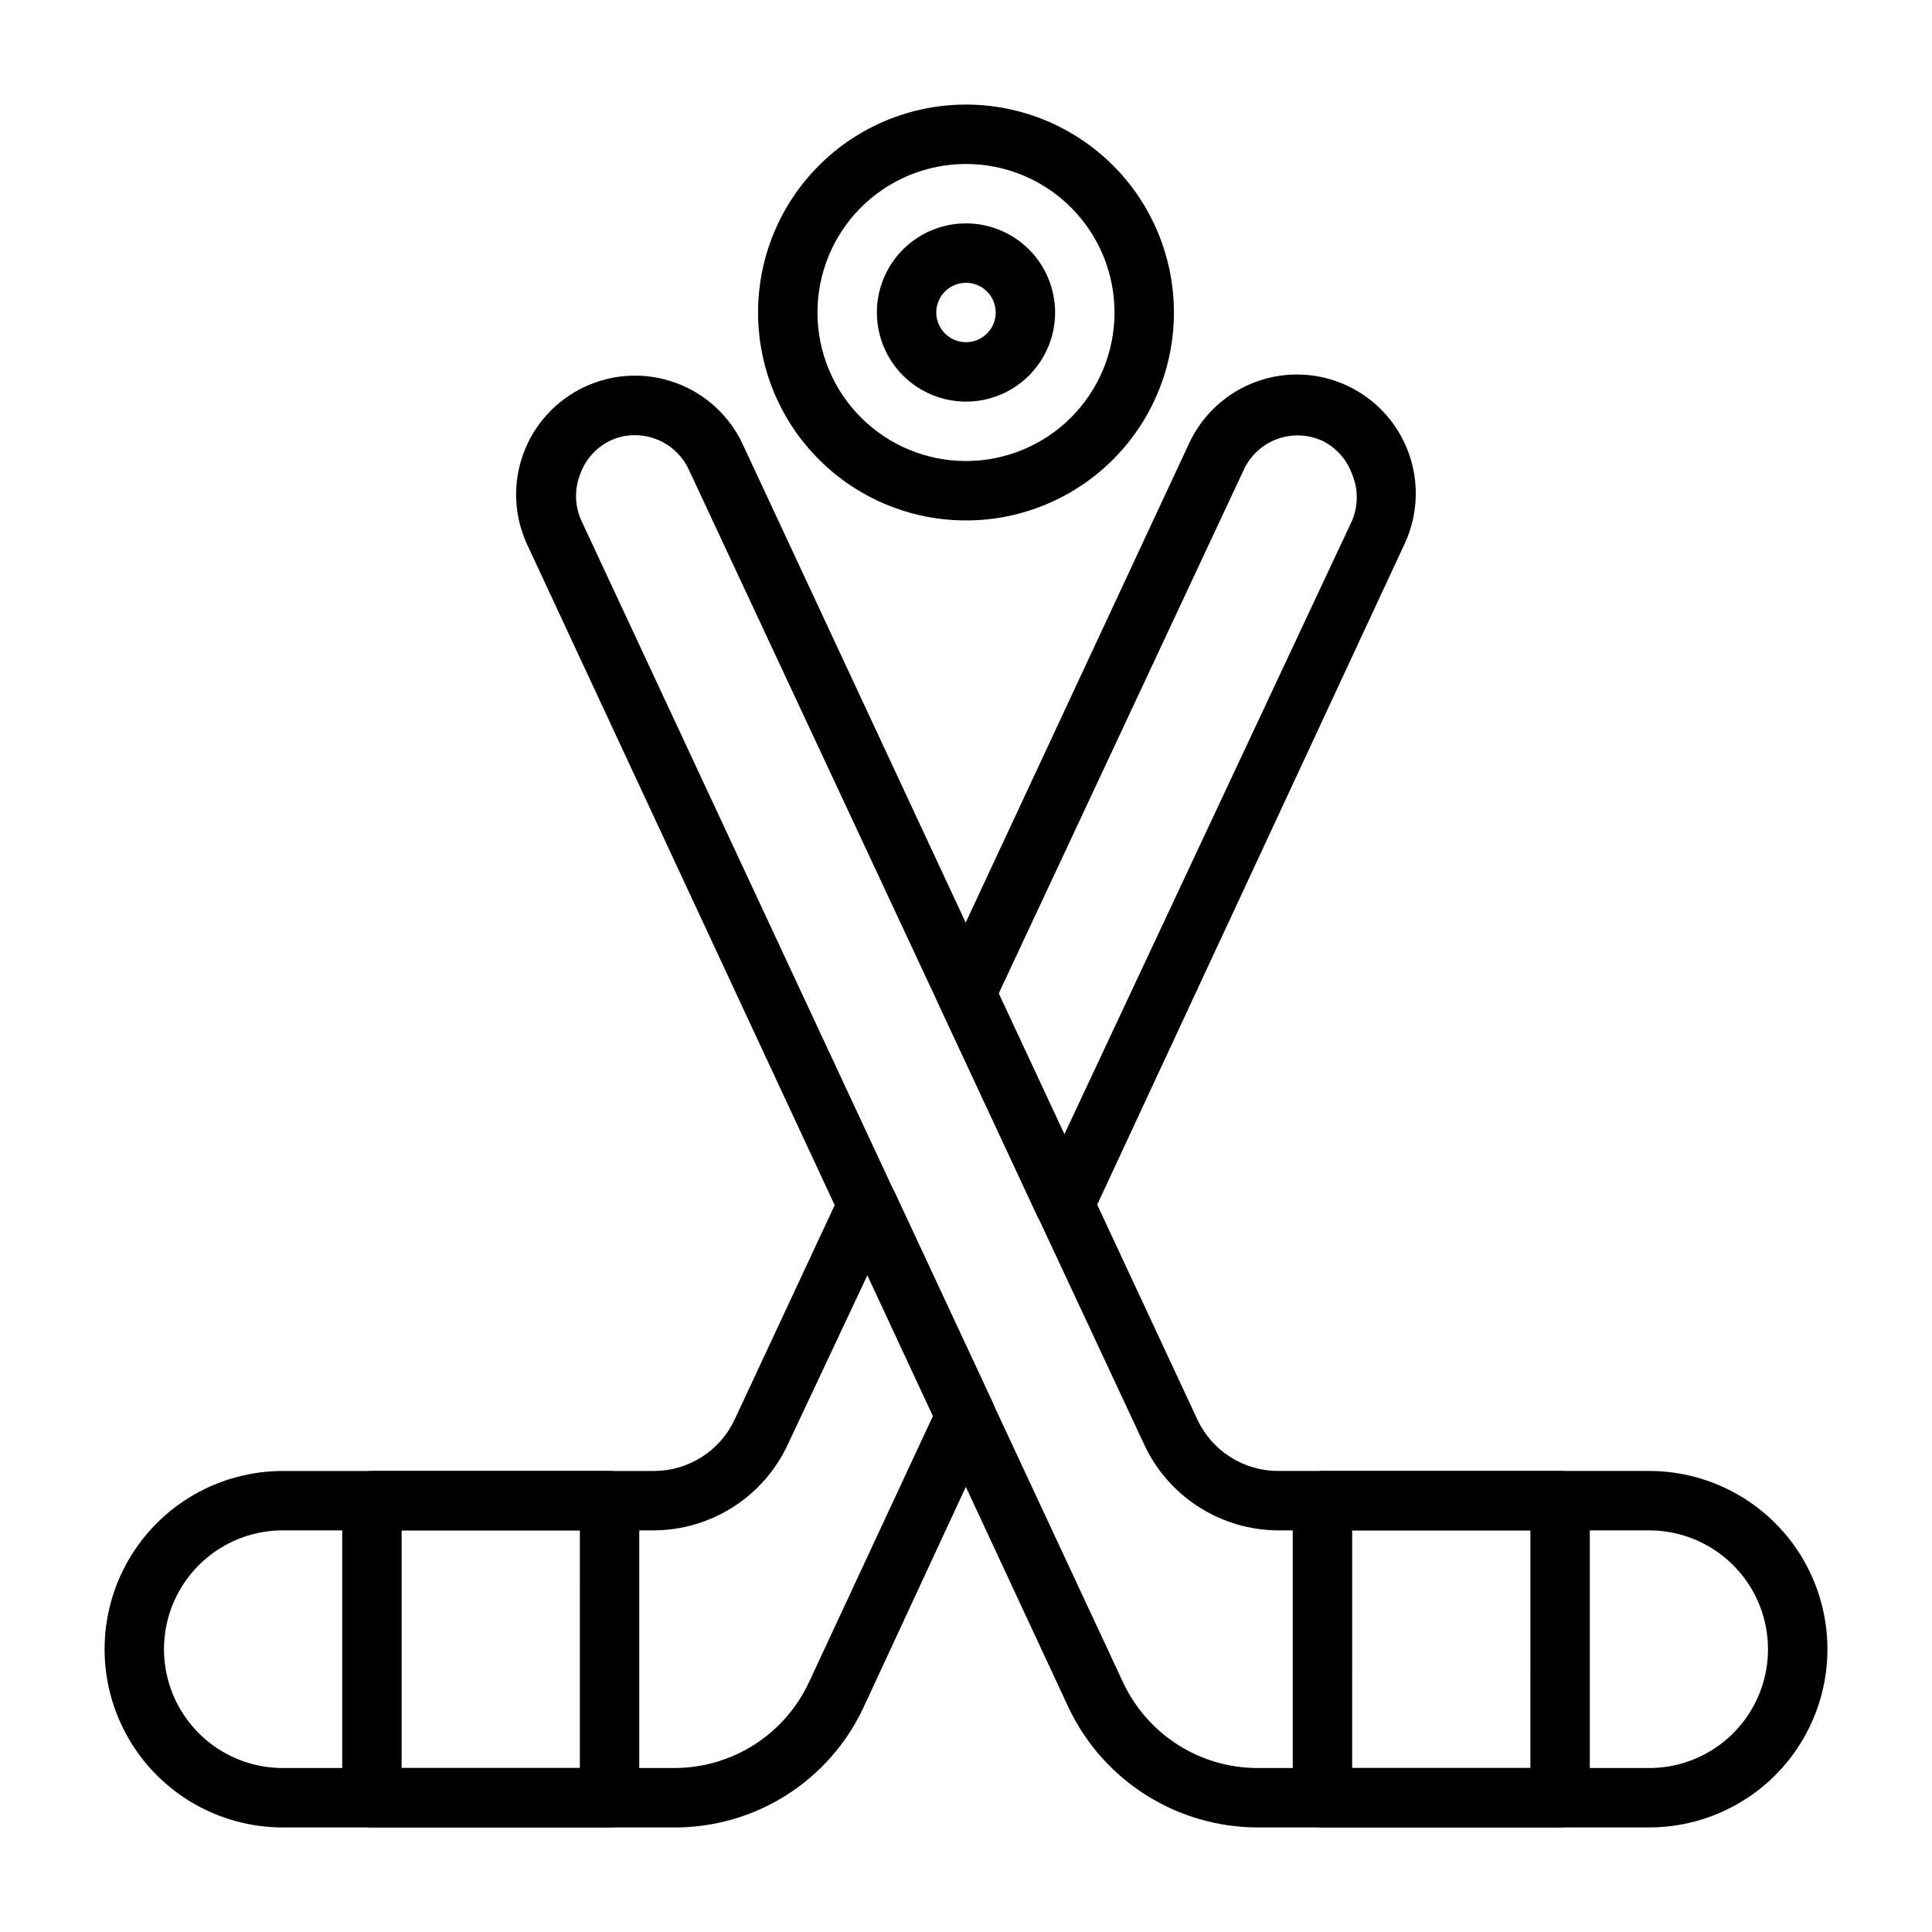 <?xml version="1.0" encoding="UTF-8"?>
<!-- The Best Svg Icon site in the world: iconSvg.co, Visit us! https://iconsvg.co -->
<svg fill="#000000" width="800px" height="800px" version="1.1" viewBox="144 144 512 512" xmlns="http://www.w3.org/2000/svg">
 <g>
  <path d="m581.05 628.29h-103.75c-10.449-0.012-20.688-2.973-29.531-8.543-8.844-5.57-15.934-13.523-20.457-22.945l-143.58-308.43c-3.539-7.578-3.918-16.254-1.051-24.109 2.863-7.856 8.734-14.25 16.32-17.773 7.586-3.531 16.27-3.898 24.125-1.016 7.859 2.879 14.246 8.77 17.754 16.367l120.44 258.36c1.902 4.074 4.93 7.519 8.723 9.93 3.793 2.414 8.195 3.691 12.691 3.691h98.32c16.875 0 32.469 9 40.906 23.613s8.438 32.621 0 47.234-24.031 23.617-40.906 23.617zm-268.83-368.96c-2.289-0.012-4.551 0.5-6.613 1.496-3.684 1.824-6.512 5.016-7.871 8.895-1.543 3.945-1.43 8.344 0.312 12.203l143.59 307.95c3.176 6.777 8.215 12.512 14.531 16.527 6.316 4.016 13.645 6.148 21.129 6.144h103.75c11.25 0 21.645-6 27.27-15.742 5.625-9.742 5.625-21.746 0-31.488s-16.02-15.746-27.27-15.746h-98.32c-7.469-0.035-14.77-2.191-21.055-6.219-6.289-4.027-11.297-9.762-14.449-16.531l-120.68-258.36c-1.262-2.734-3.285-5.047-5.824-6.664-2.539-1.617-5.488-2.477-8.5-2.469z"/>
  <path d="m557.44 628.29h-62.977c-4.348 0-7.871-3.527-7.871-7.875v-78.719c0-4.348 3.523-7.871 7.871-7.871h62.977c2.09 0 4.09 0.828 5.566 2.305 1.477 1.477 2.309 3.477 2.309 5.566v78.719c0 2.09-0.832 4.09-2.309 5.566-1.477 1.477-3.477 2.309-5.566 2.309zm-55.105-15.742h47.23l0.004-62.98h-47.23z"/>
  <path d="m322.7 628.29h-103.75c-16.875 0-32.465-9.004-40.902-23.617s-8.438-32.621 0-47.234 24.027-23.613 40.902-23.613h98.32c4.496 0 8.898-1.277 12.691-3.691 3.793-2.41 6.82-5.856 8.723-9.93l28.102-60.223v0.004c1.293-2.793 4.09-4.574 7.164-4.566 3.074-0.008 5.871 1.773 7.164 4.566l26.055 55.891c0.973 2.098 0.973 4.516 0 6.613l-34.477 74.312c-4.484 9.449-11.566 17.43-20.418 23.008-8.852 5.574-19.109 8.516-29.57 8.48zm-103.75-78.723c-11.25 0-21.645 6.004-27.27 15.746s-5.625 21.746 0 31.488c5.625 9.742 16.02 15.742 27.27 15.742h103.75c7.484 0.004 14.812-2.129 21.129-6.144 6.316-4.016 11.359-9.75 14.531-16.527l32.984-70.848-17.398-37.234-21.176 45.027c-3.148 6.769-8.16 12.504-14.445 16.531-6.289 4.027-13.59 6.184-21.059 6.219z"/>
  <path d="m426.05 470.85c-3.074 0.008-5.871-1.777-7.164-4.566l-26.055-55.969c-0.973-2.098-0.973-4.516 0-6.613l66.281-142.17c3.508-7.594 9.895-13.48 17.746-16.359 7.856-2.879 16.531-2.516 24.113 1.012 7.586 3.527 13.453 9.926 16.316 17.785 2.867 7.848 2.5 16.516-1.023 24.09l-83.051 178.54c-1.383 2.664-4.16 4.316-7.164 4.25zm-17.398-63.527 17.398 37.312 76.281-162.71c1.641-3.902 1.641-8.301 0-12.203-1.363-3.879-4.188-7.07-7.875-8.895-3.816-1.754-8.176-1.906-12.109-0.43-3.934 1.48-7.109 4.469-8.828 8.301z"/>
  <path d="m305.54 628.29h-62.977c-4.348 0-7.871-3.527-7.871-7.875v-78.719c0-4.348 3.523-7.871 7.871-7.871h62.977c2.086 0 4.09 0.828 5.566 2.305 1.477 1.477 2.305 3.477 2.305 5.566v78.719c0 2.09-0.828 4.09-2.305 5.566-1.477 1.477-3.481 2.309-5.566 2.309zm-55.105-15.742h47.23l0.004-62.98h-47.234z"/>
  <path d="m400 281.92c-14.617 0-28.633-5.805-38.965-16.141-10.336-10.332-16.141-24.348-16.141-38.965 0-14.613 5.805-28.629 16.141-38.965 10.332-10.332 24.348-16.137 38.965-16.137 14.613 0 28.629 5.805 38.965 16.137 10.332 10.336 16.137 24.352 16.137 38.965 0 14.617-5.805 28.633-16.137 38.965-10.336 10.336-24.352 16.141-38.965 16.141zm0-94.465c-10.441 0-20.453 4.148-27.832 11.527-7.383 7.383-11.531 17.395-11.531 27.832 0 10.441 4.148 20.453 11.531 27.832 7.379 7.383 17.391 11.531 27.832 11.531 10.438 0 20.449-4.148 27.832-11.531 7.379-7.379 11.527-17.391 11.527-27.832 0-10.438-4.148-20.449-11.527-27.832-7.383-7.379-17.395-11.527-27.832-11.527z"/>
  <path d="m400 250.43c-6.266 0-12.273-2.488-16.699-6.918-4.43-4.426-6.918-10.434-6.918-16.699 0-6.262 2.488-12.27 6.918-16.699 4.426-4.426 10.434-6.914 16.699-6.914 6.262 0 12.27 2.488 16.699 6.914 4.426 4.43 6.914 10.438 6.914 16.699 0 6.266-2.488 12.273-6.914 16.699-4.43 4.43-10.438 6.918-16.699 6.918zm0-31.488c-3.184 0-6.055 1.918-7.273 4.859-1.219 2.941-0.547 6.328 1.707 8.578 2.25 2.254 5.637 2.926 8.578 1.707 2.941-1.219 4.859-4.09 4.859-7.273 0-2.086-0.828-4.09-2.305-5.566-1.477-1.477-3.481-2.305-5.566-2.305z"/>
 </g>
</svg>